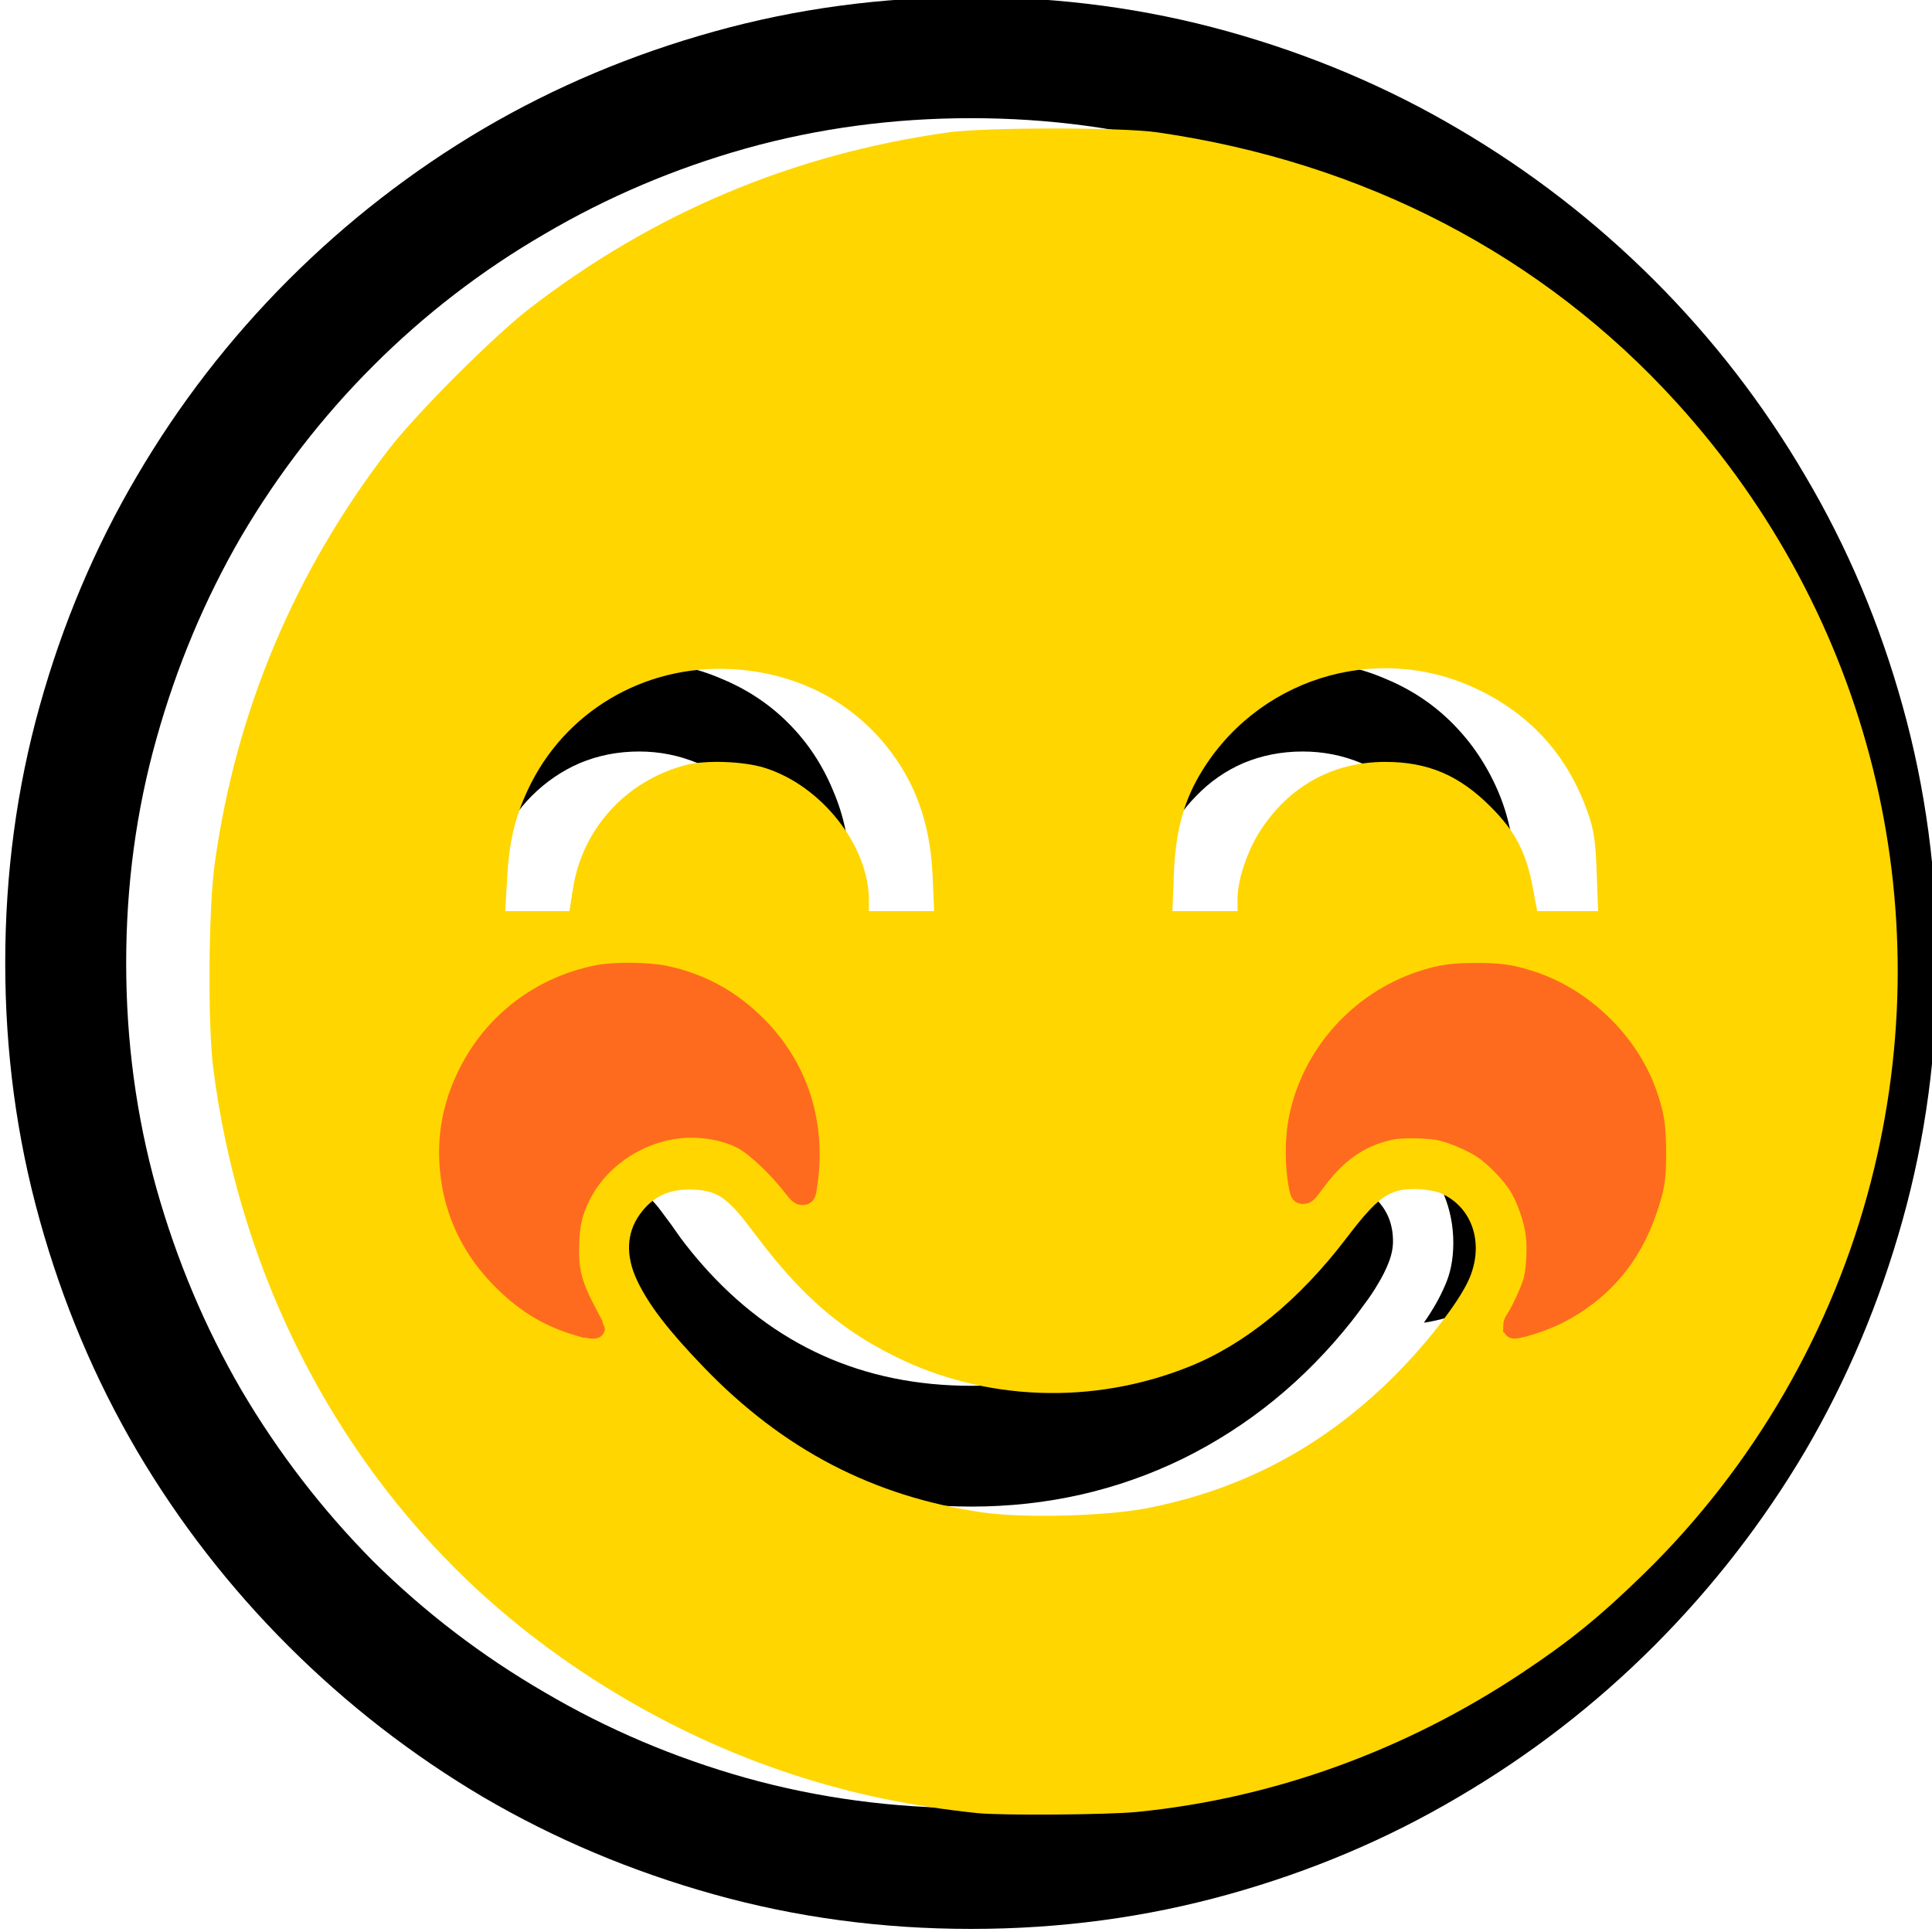 <?xml version="1.0" encoding="UTF-8" standalone="no"?>
<!-- Created with Inkscape (http://www.inkscape.org/) -->

<svg
   width="100mm"
   height="100mm"
   viewBox="0 0 100 100"
   version="1.1"
   id="svg11791"
   inkscape:version="1.1.2 (b8e25be833, 2022-02-05)"
   sodipodi:docname="happy_face.svg"
   xmlns:inkscape="http://www.inkscape.org/namespaces/inkscape"
   xmlns:sodipodi="http://sodipodi.sourceforge.net/DTD/sodipodi-0.dtd"
   xmlns="http://www.w3.org/2000/svg"
   xmlns:svg="http://www.w3.org/2000/svg">
  <sodipodi:namedview
     id="namedview11793"
     pagecolor="#ffffff"
     bordercolor="#666666"
     borderopacity="1.0"
     inkscape:pageshadow="2"
     inkscape:pageopacity="0.0"
     inkscape:pagecheckerboard="0"
     inkscape:document-units="mm"
     showgrid="false"
     inkscape:zoom="0.80087682"
     inkscape:cx="1503.9766"
     inkscape:cy="997.65654"
     inkscape:window-width="3840"
     inkscape:window-height="2066"
     inkscape:window-x="-11"
     inkscape:window-y="-11"
     inkscape:window-maximized="1"
     inkscape:current-layer="layer1" />
  <defs
     id="defs11788" />
  <g
     inkscape:label="Ebene 1"
     inkscape:groupmode="layer"
     id="layer1"
     transform="translate(388.626,168.602)">
    <g
       id="g11772"
       transform="translate(-1042.229,235.332)">
      <g
         aria-label="😊"
         id="text2666"
         style="font-size:10.583px;line-height:1.25;stroke-width:0.265"
         transform="matrix(8.414,0,0,8.414,-4413.811,2586.477)">
        <path
           d="m 610.274,-350.786 q -0.196,0 -0.367,0.072 -0.165,0.072 -0.289,0.202 -0.124,0.124 -0.196,0.295 -0.072,0.171 -0.072,0.362 h -0.372 v -0.186 q 0,-0.269 0.098,-0.506 0.103,-0.238 0.279,-0.413 0.176,-0.176 0.408,-0.274 0.238,-0.103 0.512,-0.103 0.269,0 0.506,0.103 0.238,0.098 0.413,0.274 0.176,0.176 0.279,0.413 0.103,0.238 0.103,0.506 v 0.186 h -0.372 q 0,-0.191 -0.072,-0.362 -0.072,-0.171 -0.202,-0.295 -0.124,-0.129 -0.295,-0.202 -0.171,-0.072 -0.362,-0.072 z m -4.082,0 q -0.196,0 -0.367,0.072 -0.165,0.072 -0.295,0.202 -0.124,0.124 -0.196,0.295 -0.072,0.171 -0.072,0.362 h -0.372 v -0.186 q 0,-0.269 0.103,-0.506 0.103,-0.238 0.279,-0.413 0.176,-0.176 0.413,-0.274 0.238,-0.103 0.506,-0.103 0.269,0 0.506,0.103 0.238,0.098 0.413,0.274 0.176,0.176 0.274,0.413 0.103,0.238 0.103,0.506 v 0.186 h -0.372 q 0,-0.191 -0.072,-0.362 -0.072,-0.171 -0.196,-0.295 -0.124,-0.129 -0.295,-0.202 -0.171,-0.072 -0.362,-0.072 z m 0.512,2.728 q -0.134,-0.196 -0.289,-0.326 -0.15,-0.134 -0.408,-0.134 -0.103,0 -0.202,0.031 -0.093,0.026 -0.181,0.077 -0.171,0.103 -0.269,0.269 -0.093,0.165 -0.093,0.362 0,0.14 0.052,0.264 0.052,0.124 0.129,0.243 -0.196,-0.031 -0.367,-0.129 -0.171,-0.103 -0.295,-0.248 -0.124,-0.15 -0.196,-0.331 -0.067,-0.186 -0.067,-0.388 0,-0.233 0.088,-0.434 0.088,-0.202 0.238,-0.351 0.155,-0.155 0.357,-0.243 0.202,-0.088 0.434,-0.088 0.233,0 0.434,0.088 0.202,0.088 0.351,0.243 0.15,0.15 0.238,0.351 0.088,0.202 0.088,0.434 0,0.077 -0.01,0.16 -0.005,0.077 -0.031,0.15 z m 4.129,-1.426 q 0.233,0 0.434,0.088 0.202,0.088 0.351,0.243 0.155,0.15 0.243,0.351 0.088,0.202 0.088,0.434 0,0.202 -0.072,0.388 -0.067,0.186 -0.191,0.336 -0.124,0.145 -0.295,0.243 -0.171,0.098 -0.372,0.129 0.083,-0.119 0.129,-0.227 0.052,-0.114 0.052,-0.264 0,-0.155 -0.057,-0.295 -0.057,-0.14 -0.16,-0.238 -0.098,-0.103 -0.238,-0.16 -0.134,-0.062 -0.289,-0.062 -0.134,0 -0.233,0.036 -0.098,0.031 -0.181,0.093 -0.077,0.057 -0.145,0.14 -0.067,0.083 -0.134,0.186 -0.046,-0.145 -0.046,-0.305 0,-0.233 0.088,-0.434 0.088,-0.202 0.238,-0.351 0.155,-0.155 0.357,-0.243 0.202,-0.088 0.434,-0.088 z m -0.377,1.338 q 0.16,0 0.264,0.109 0.109,0.103 0.109,0.264 0,0.062 -0.026,0.129 -0.026,0.067 -0.067,0.134 -0.036,0.062 -0.083,0.124 -0.041,0.057 -0.077,0.103 -0.434,0.548 -1.039,0.847 -0.605,0.295 -1.302,0.295 -0.703,0 -1.302,-0.295 -0.599,-0.3 -1.039,-0.847 -0.036,-0.046 -0.083,-0.103 -0.046,-0.062 -0.088,-0.124 -0.036,-0.067 -0.062,-0.134 -0.026,-0.067 -0.026,-0.129 0,-0.15 0.109,-0.258 0.114,-0.114 0.264,-0.114 0.109,0 0.181,0.052 0.072,0.046 0.134,0.129 0.067,0.088 0.124,0.171 0.062,0.083 0.134,0.165 0.656,0.744 1.654,0.744 0.982,0 1.648,-0.744 0.072,-0.083 0.129,-0.165 0.062,-0.083 0.129,-0.171 0.062,-0.083 0.134,-0.129 0.072,-0.052 0.181,-0.052 z m -2.222,-7.281 q 0.822,0 1.581,0.212 0.76,0.212 1.416,0.599 0.661,0.388 1.204,0.93 0.543,0.543 0.93,1.204 0.388,0.656 0.599,1.416 0.212,0.76 0.212,1.581 0,0.822 -0.212,1.581 -0.212,0.76 -0.599,1.421 -0.388,0.656 -0.93,1.199 -0.543,0.543 -1.204,0.93 -0.656,0.388 -1.416,0.599 -0.76,0.212 -1.581,0.212 -0.822,0 -1.581,-0.212 -0.76,-0.212 -1.421,-0.599 -0.656,-0.388 -1.199,-0.93 -0.543,-0.543 -0.93,-1.199 -0.388,-0.661 -0.599,-1.421 -0.212,-0.76 -0.212,-1.581 0,-0.822 0.212,-1.581 0.212,-0.76 0.599,-1.416 0.388,-0.661 0.93,-1.204 0.543,-0.543 1.199,-0.93 0.661,-0.388 1.421,-0.599 0.76,-0.212 1.581,-0.212 z m 0,11.141 q 0.718,0 1.38,-0.186 0.667,-0.186 1.245,-0.527 0.579,-0.336 1.049,-0.806 0.475,-0.475 0.811,-1.054 0.341,-0.579 0.527,-1.24 0.186,-0.667 0.186,-1.385 0,-0.718 -0.186,-1.38 -0.186,-0.667 -0.527,-1.245 -0.336,-0.579 -0.811,-1.049 -0.47,-0.475 -1.049,-0.811 -0.579,-0.341 -1.245,-0.527 -0.661,-0.186 -1.38,-0.186 -0.718,0 -1.385,0.186 -0.661,0.186 -1.24,0.527 -0.579,0.336 -1.054,0.811 -0.47,0.47 -0.811,1.049 -0.336,0.579 -0.522,1.245 -0.186,0.661 -0.186,1.38 0,0.718 0.186,1.385 0.186,0.661 0.522,1.24 0.341,0.579 0.811,1.054 0.475,0.47 1.054,0.806 0.579,0.341 1.24,0.527 0.667,0.186 1.385,0.186 z"
           id="path4056" />
      </g>
      <path
         style="font-variation-settings:normal;opacity:1;vector-effect:none;fill:#ffd600;fill-opacity:1;stroke:none;stroke-width:0.04;stroke-linecap:butt;stroke-linejoin:miter;stroke-miterlimit:4;stroke-dasharray:none;stroke-dashoffset:0;stroke-opacity:1;-inkscape-stroke:none;stop-color:#000000;stop-opacity:1"
         d="m 10798.857,824.463 c -13.012,-1.374 -24.172,-3.698 -35.714,-7.437 -24.666,-7.992 -48.273,-22.382 -66.315,-40.425 -25.798,-25.798 -42.465,-60.315 -47.197,-97.744 -1.077,-8.526 -0.916,-30.962 0.286,-39.714 4.09,-29.788 15.59,-57.164 34.087,-81.143 5.387,-6.984 20.441,-22.037 27.425,-27.424 24.218,-18.682 51.375,-30.108 81.714,-34.381 7.201,-1.014 33.885,-1.03 40.857,-0.025 40.385,5.825 75.327,24.005 101.478,52.795 37.695,41.501 51.844,98.258 37.935,152.177 -7.484,29.015 -22.951,55.727 -44.354,76.598 -8.571,8.358 -14.511,13.184 -23.916,19.426 -22.866,15.178 -48.601,24.455 -75.099,27.073 -5.746,0.568 -26.514,0.716 -31.187,0.223 z m 33.314,-59.58 c 18.334,-3.627 33.627,-11.675 47.183,-24.83 6.221,-6.037 12.577,-13.988 15.105,-18.898 3.711,-7.207 1.45,-15.014 -5.155,-17.806 -1.011,-0.427 -3.303,-0.777 -5.093,-0.777 -4.946,0 -7.138,1.589 -13.245,9.602 -9.228,12.107 -19.711,20.677 -30.685,25.083 -18.819,7.556 -39.946,6.785 -57.71,-2.107 -10.761,-5.387 -18.36,-12.07 -27.254,-23.97 -5.155,-6.898 -7.014,-8.238 -11.778,-8.492 -4.72,-0.251 -8.101,1.313 -10.645,4.925 -2.55,3.62 -2.713,8.039 -0.472,12.789 2.244,4.755 6.053,9.721 12.971,16.912 15.531,16.143 33.196,25.341 54.607,28.434 7.947,1.148 24.208,0.712 32.171,-0.864 z m -107.146,-34.74 c -5.635,-11.326 -5.313,-10.359 -5.272,-15.857 0.05,-6.747 1.492,-10.525 5.784,-15.161 4.436,-4.791 9.997,-7.506 16.1,-7.859 8.115,-0.47 13.079,2.026 19.668,9.887 1.84,2.195 3.567,4.071 3.837,4.168 1.506,0.542 1.773,-13.244 0.362,-18.677 -2.424,-9.336 -10.222,-19.01 -18.647,-23.132 -10.378,-5.078 -21.303,-4.981 -31.981,0.282 -8.946,4.41 -16.121,13.306 -18.585,23.041 -1.101,4.348 -1.093,12.687 0.02,17.392 1.89,8.018 8.81,17.411 16.034,21.767 4.677,2.819 13.45,5.689 12.684,4.149 z m 184.44,-1.348 c 12.919,-4.834 21.746,-17.311 22.392,-31.652 0.323,-7.168 -0.712,-11.888 -3.988,-18.185 -9.341,-17.954 -32.099,-24.504 -49.543,-14.258 -12.875,7.562 -19.985,23.146 -17.104,37.491 0.357,1.781 0.829,3.238 1.048,3.238 0.218,0 1.364,-1.404 2.545,-3.119 1.182,-1.716 3.301,-4.181 4.71,-5.48 11.658,-10.746 31.277,-5.384 36.721,10.037 1.064,3.013 1.261,4.585 1.097,8.722 -0.18,4.545 -0.427,5.498 -2.486,9.586 -1.257,2.497 -2.383,4.767 -2.502,5.045 -0.295,0.691 3.469,-0.063 7.11,-1.426 z m -189.565,-84.862 c 1.831,-11.772 10.405,-21.159 22.1,-24.191 3.8,-0.985 11.182,-0.726 15.267,0.535 11.129,3.438 20.407,15.177 20.441,25.866 v 2.143 h 6.369 6.369 l -0.304,-7 c -0.444,-10.193 -3.424,-18.419 -9.244,-25.515 -7.322,-8.926 -17.943,-14.132 -30.102,-14.756 -17.048,-0.875 -32.603,8.357 -39.692,23.557 -2.591,5.555 -3.647,10.08 -4.067,17.417 l -0.36,6.297 h 6.27 6.271 z m 129.814,1.842 c 0,-3.622 1.929,-9.335 4.473,-13.244 5.666,-8.711 14.184,-13.387 24.384,-13.387 8.337,0 14.46,2.612 20.617,8.795 4.771,4.79 6.87,8.814 8.159,15.634 l 0.891,4.714 h 5.947 5.947 l -0.276,-7.571 c -0.227,-6.225 -0.539,-8.314 -1.758,-11.748 -3.958,-11.158 -11.165,-19.136 -21.812,-24.149 -19.698,-9.274 -43.234,-1.807 -54.16,17.183 -3.073,5.34 -4.552,11.129 -4.855,19 l -0.28,7.286 h 6.362 6.361 z"
         id="path4114"
         transform="matrix(0.265,0,0,0.265,-2157.515,-528.571)" />
      <path
         style="font-variation-settings:normal;opacity:1;fill:#ff6b1e;fill-opacity:1;stroke:#ff6b1e;stroke-width:3.78;stroke-linecap:butt;stroke-linejoin:miter;stroke-miterlimit:4;stroke-dasharray:none;stroke-dashoffset:0;stroke-opacity:1;stop-color:#000000;stop-opacity:1"
         d="m 10903.464,729.338 c 0,-0.346 0.21,-0.923 0.466,-1.282 0.97,-1.363 3.038,-5.85 3.486,-7.563 0.603,-2.308 0.809,-6.484 0.452,-9.175 -0.376,-2.84 -1.683,-6.652 -3.108,-9.066 -1.462,-2.478 -4.871,-6.026 -7.271,-7.567 -2.191,-1.407 -5.373,-2.783 -7.871,-3.403 -2.381,-0.591 -7.81,-0.699 -10.057,-0.2 -6.065,1.348 -10.52,4.488 -14.868,10.479 -1.242,1.71 -1.567,2.021 -2.114,2.021 -0.585,0 -0.669,-0.105 -0.881,-1.097 -0.897,-4.193 -0.918,-9.638 -0.05,-13.843 2.544,-12.381 11.738,-22.686 23.857,-26.74 3.755,-1.257 6.148,-1.608 10.919,-1.604 4.603,0.004 6.69,0.308 10.5,1.528 10.32,3.304 19.276,11.993 22.834,22.153 1.422,4.063 1.77,6.304 1.77,11.404 0,5.265 -0.236,6.78 -1.764,11.304 -3.112,9.212 -8.933,16.007 -17.424,20.34 -2.091,1.067 -6.204,2.516 -7.923,2.79 -0.916,0.146 -0.949,0.13 -0.949,-0.477 z"
         id="path4231"
         transform="matrix(0.265,0,0,0.265,-2157.515,-528.571)" />
      <path
         style="font-variation-settings:normal;opacity:1;fill:#ff6b1e;fill-opacity:1;stroke:#ff6b1e;stroke-width:3.78;stroke-linecap:butt;stroke-linejoin:miter;stroke-miterlimit:4;stroke-dasharray:none;stroke-dashoffset:0;stroke-opacity:1;stop-color:#000000;stop-opacity:1"
         d="m 10720.891,729.334 c -5.568,-1.647 -9.879,-4.192 -14.261,-8.418 -6.323,-6.098 -9.934,-13.398 -10.798,-21.833 -0.678,-6.618 0.464,-12.85 3.473,-18.944 5.026,-10.18 14.293,-17.239 25.522,-19.442 3.193,-0.627 9.829,-0.56 13.046,0.131 6.632,1.424 12.069,4.264 17.003,8.88 8.764,8.2 12.641,19.436 10.929,31.678 -0.319,2.281 -0.385,2.425 -1.1,2.425 -0.496,0 -0.864,-0.316 -1.817,-1.559 -2.864,-3.737 -7.339,-7.981 -9.795,-9.29 -3.628,-1.933 -8.7,-2.727 -13.255,-2.074 -8.031,1.152 -15.291,6.396 -18.579,13.421 -1.43,3.057 -1.894,5.114 -2.029,8.995 -0.181,5.227 0.576,8.104 3.623,13.775 0.768,1.43 1.396,2.651 1.396,2.714 0,0.273 -1.643,0.048 -3.358,-0.46 z"
         id="path4270"
         transform="matrix(0.265,0,0,0.265,-2157.515,-528.571)" />
    </g>
  </g>
</svg>
